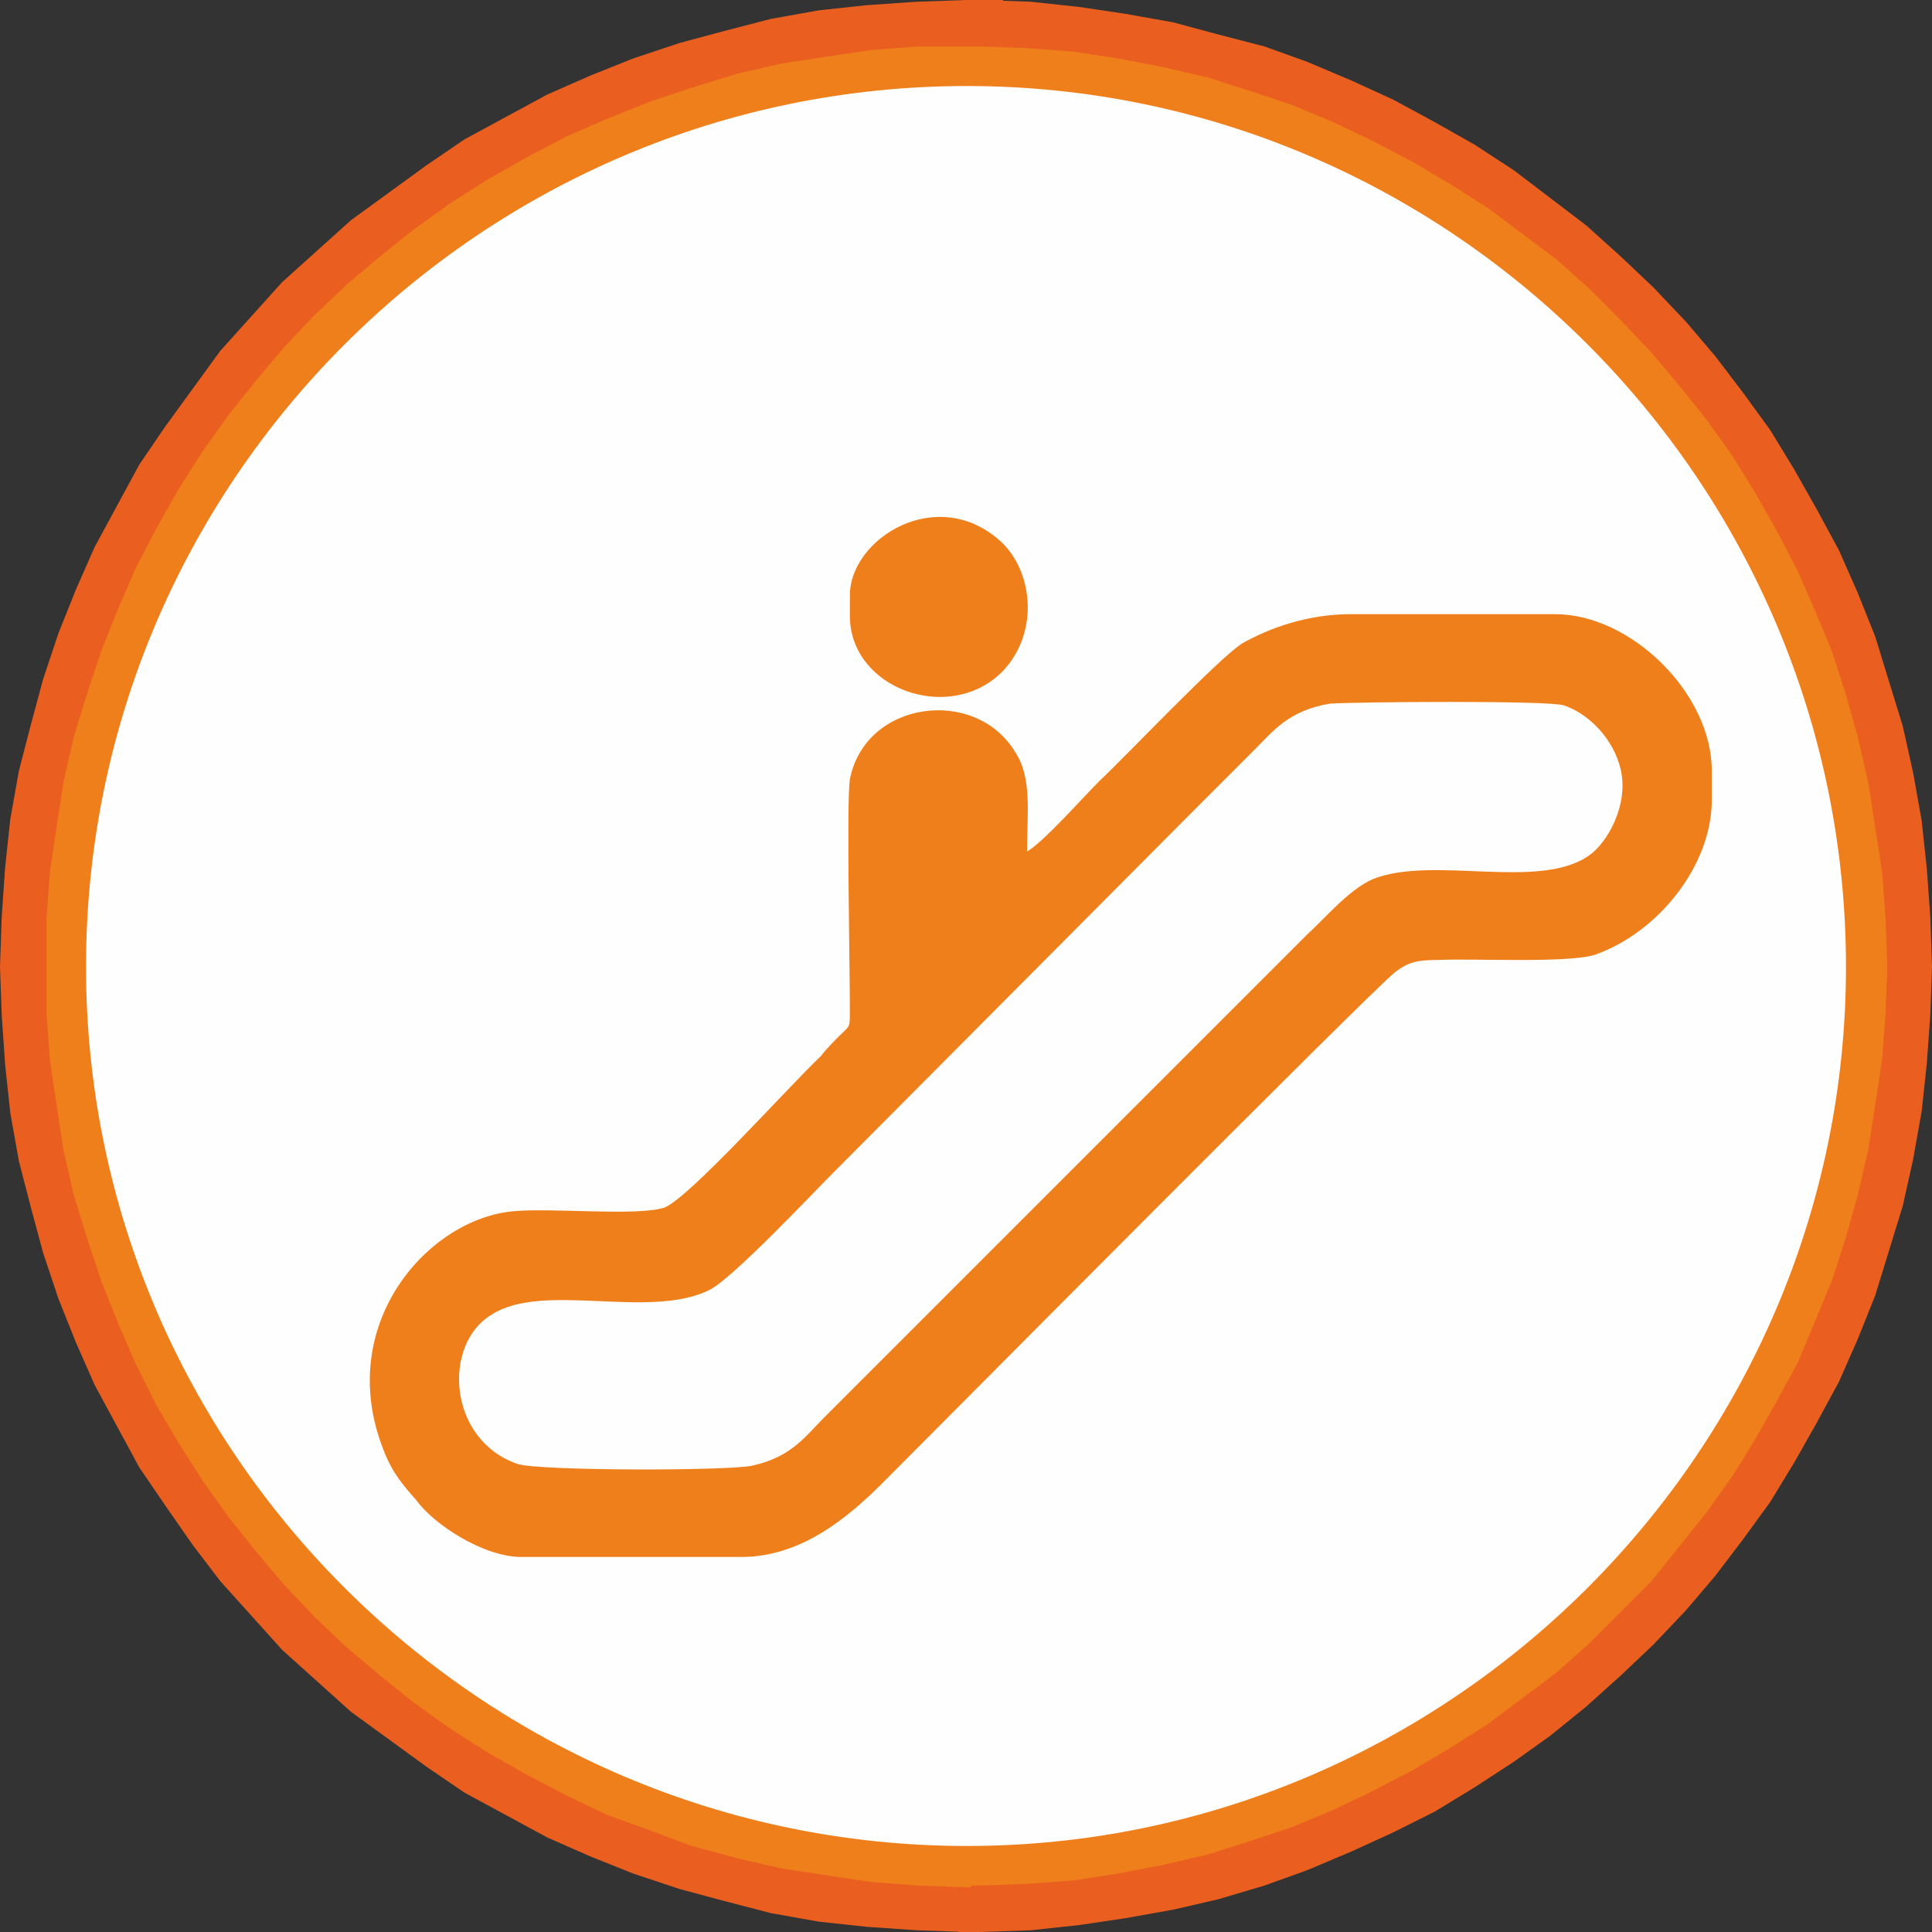 <?xml version="1.0" encoding="UTF-8"?>
<!DOCTYPE svg PUBLIC "-//W3C//DTD SVG 1.1//EN" "http://www.w3.org/Graphics/SVG/1.1/DTD/svg11.dtd">
<!-- Creator: CorelDRAW -->
<svg xmlns="http://www.w3.org/2000/svg" xml:space="preserve" width="185px" height="185px" version="1.1" style="shape-rendering:geometricPrecision; text-rendering:geometricPrecision; image-rendering:optimizeQuality; fill-rule:evenodd; clip-rule:evenodd"
viewBox="0 0 11.23 11.23"
 xmlns:xlink="http://www.w3.org/1999/xlink"
 xmlns:xodm="http://www.corel.com/coreldraw/odm/2003">
 <rect x="0" y="0" width="11.23" height="11.23" fill="#333333" stroke="none"/>
 <defs>
  <style type="text/css">
   <![CDATA[
    .fil3 {fill:#EF7F1A}
    .fil2 {fill:#FEFEFE;fill-rule:nonzero}
    .fil0 {fill:#EF7F1A;fill-rule:nonzero}
    .fil1 {fill:#EA5F20;fill-rule:nonzero}
   ]]>
  </style>
 </defs>
 <g id="Layer_x0020_1">
  <g id="_2056213353648">
   <g>
    <path class="fil0" d="M5.62 0.13c-3.03,0 -5.49,2.46 -5.49,5.49 0,3.02 2.46,5.48 5.49,5.48 0.02,0 0.05,0 0.08,0l0 0c2.99,-0.05 5.4,-2.48 5.4,-5.48 0,-3 -2.41,-5.44 -5.4,-5.49l0 0c-0.03,0 -0.06,0 -0.08,0z"/>
    <path id="_1" class="fil1" d="M0.27 5.62l-0.27 0 0 0 0.01 -0.29 0.02 -0.29 0.03 -0.28 0.05 -0.28 0.07 -0.27 0.07 -0.26 0.09 -0.27 0.1 -0.25 0.11 -0.25 0.13 -0.24 0.13 -0.24 0.15 -0.22 0.16 -0.22 0.16 -0.22 0.18 -0.2 0.18 -0.2 0.2 -0.18 0.2 -0.18 0.22 -0.16 0.22 -0.16 0.22 -0.15 0.24 -0.13 0.24 -0.13 0.25 -0.11 0.25 -0.1 0.27 -0.09 0.26 -0.07 0.27 -0.07 0.28 -0.05 0.28 -0.03 0.29 -0.02 0.29 -0.01 0 0.27 -0.28 0 -0.27 0.02 -0.27 0.04 -0.26 0.04 -0.26 0.06 -0.26 0.08 -0.24 0.08 -0.25 0.1 -0.23 0.1 -0.23 0.12 -0.23 0.13 -0.22 0.14 -0.21 0.15 -0.2 0.16 -0.19 0.16 -0.19 0.18 -0.18 0.19 -0.16 0.19 -0.16 0.2 -0.15 0.21 -0.14 0.22 -0.13 0.23 -0.12 0.23 -0.1 0.23 -0.1 0.25 -0.08 0.24 -0.08 0.26 -0.06 0.26 -0.04 0.26 -0.04 0.27 -0.02 0.27 0 0.28 0 0zm5.35 5.35l0 0.26 0 0 -0.29 -0.01 -0.29 -0.02 -0.28 -0.03 -0.28 -0.05 -0.27 -0.07 -0.26 -0.07 -0.27 -0.09 -0.25 -0.1 -0.25 -0.11 -0.24 -0.13 -0.24 -0.13 -0.22 -0.15 -0.22 -0.16 -0.22 -0.16 -0.2 -0.18 -0.2 -0.18 -0.18 -0.2 -0.18 -0.2 -0.16 -0.21 -0.16 -0.23 -0.15 -0.22 -0.13 -0.24 -0.13 -0.24 -0.11 -0.25 -0.1 -0.25 -0.09 -0.27 -0.07 -0.26 -0.07 -0.27 -0.05 -0.28 -0.03 -0.28 -0.02 -0.29 -0.01 -0.28 0.27 0 0 0.27 0.02 0.27 0.04 0.27 0.04 0.26 0.06 0.26 0.08 0.26 0.08 0.24 0.1 0.25 0.1 0.23 0.12 0.24 0.13 0.22 0.14 0.22 0.15 0.21 0.16 0.2 0.16 0.19 0.18 0.19 0.19 0.18 0.19 0.16 0.2 0.16 0.21 0.15 0.22 0.14 0.23 0.13 0.23 0.12 0.23 0.11 0.25 0.09 0.24 0.09 0.26 0.07 0.26 0.06 0.26 0.04 0.27 0.04 0.27 0.02 0.28 0.01 0 0zm0.21 0.13l-0.26 0 0.13 0.13 0 0 -0.01 0 0 0 -0.01 0 0 0 -0.01 0 0 0 -0.01 0 0 0 -0.01 0 -0.01 0 0 0 -0.01 0 0 0 -0.01 0 0 0 0 -0.26 0 0 0 0 0.01 0 0 0 0.01 0 0 0 0.01 -0.01 0 0 0.01 0 0 0 0.01 0 0 0 0.01 0 0 0 0.01 0 0 0 0.14 0.14zm-0.14 -0.14l0.14 0 0 0.14 -0.14 -0.14zm-0.12 0.14l0 0 0.26 0 0 0 -0.13 0.13 -0.13 -0.13zm0.13 0.13l-0.13 0 0 -0.13 0.13 0.13zm5.27 -5.61l0.26 0 0 0 -0.01 0.28 -0.02 0.28 -0.03 0.28 -0.05 0.28 -0.06 0.27 -0.08 0.26 -0.08 0.26 -0.1 0.25 -0.11 0.25 -0.13 0.24 -0.13 0.23 -0.14 0.23 -0.16 0.22 -0.16 0.21 -0.17 0.2 -0.19 0.2 -0.19 0.18 -0.2 0.18 -0.21 0.17 -0.21 0.15 -0.23 0.15 -0.23 0.14 -0.24 0.12 -0.24 0.11 -0.26 0.11 -0.25 0.09 -0.27 0.08 -0.26 0.06 -0.28 0.05 -0.27 0.04 -0.28 0.03 -0.29 0.01 0 -0.27 0.27 -0.01 0.27 -0.02 0.26 -0.04 0.26 -0.05 0.26 -0.06 0.25 -0.08 0.24 -0.08 0.24 -0.1 0.23 -0.11 0.23 -0.12 0.22 -0.13 0.22 -0.14 0.2 -0.15 0.2 -0.15 0.19 -0.17 0.18 -0.18 0.18 -0.18 0.16 -0.2 0.16 -0.2 0.15 -0.21 0.13 -0.21 0.13 -0.23 0.12 -0.22 0.1 -0.24 0.1 -0.24 0.08 -0.25 0.07 -0.25 0.06 -0.26 0.04 -0.26 0.04 -0.26 0.02 -0.27 0.01 -0.27 0 0zm-5.4 -5.49l0.26 0 -0.13 -0.13 0.29 0.01 0.28 0.03 0.27 0.04 0.28 0.05 0.26 0.07 0.27 0.07 0.25 0.09 0.26 0.11 0.24 0.11 0.24 0.13 0.23 0.13 0.23 0.15 0.21 0.16 0.21 0.16 0.2 0.18 0.19 0.18 0.19 0.2 0.17 0.2 0.16 0.21 0.16 0.22 0.14 0.23 0.13 0.23 0.13 0.24 0.11 0.25 0.1 0.25 0.08 0.26 0.08 0.26 0.06 0.27 0.05 0.28 0.03 0.28 0.02 0.28 0.01 0.29 -0.26 0 -0.01 -0.28 -0.02 -0.27 -0.04 -0.26 -0.04 -0.26 -0.06 -0.26 -0.07 -0.25 -0.08 -0.25 -0.1 -0.24 -0.1 -0.23 -0.12 -0.23 -0.13 -0.23 -0.13 -0.21 -0.15 -0.21 -0.16 -0.2 -0.16 -0.19 -0.18 -0.19 -0.18 -0.18 -0.19 -0.17 -0.2 -0.15 -0.2 -0.15 -0.22 -0.14 -0.22 -0.13 -0.23 -0.12 -0.23 -0.11 -0.24 -0.1 -0.24 -0.08 -0.25 -0.08 -0.26 -0.06 -0.26 -0.05 -0.26 -0.04 -0.27 -0.02 -0.27 -0.01 -0.13 -0.14zm0.13 0.14l-0.13 0 0 -0.14 0.13 0.14zm0.13 -0.14l0 0 -0.26 0 0 0 0.13 -0.13 0.13 0.13zm-0.13 -0.13l0.13 0 0 0.13 -0.13 -0.13zm-0.08 0.27l0 -0.27 0 0 0 0 0.01 0 0 0 0.01 0 0 0 0.01 0 0.01 0 0 0 0.01 0 0 0 0.01 0 0 0 0.01 0 0 0 0.01 0 0 0 0 0.27 -0.01 0 -0.01 0 0 0 -0.01 0 0 0 -0.01 0 0 0 -0.01 0 0 0 -0.01 0 0 0 -0.01 0 0 0 -0.01 0 0 0 0 0 0 0z"/>
   </g>
   <path class="fil2" d="M5.62 10.73c-2.82,0 -5.12,-2.3 -5.12,-5.11 0,-2.82 2.3,-5.12 5.12,-5.12 2.81,0 5.11,2.3 5.11,5.12 0,2.81 -2.3,5.11 -5.11,5.11z"/>
   <path class="fil3" d="M7.73 4.09c0.13,-0.01 1.27,-0.02 1.36,0.01 0.15,0.05 0.29,0.2 0.33,0.37 0.05,0.21 -0.08,0.43 -0.18,0.5 -0.29,0.21 -0.91,0 -1.26,0.14 -0.14,0.06 -0.29,0.24 -0.38,0.32l-2.81 2.81c-0.11,0.11 -0.19,0.23 -0.42,0.28 -0.15,0.03 -1.23,0.03 -1.36,-0.01 -0.41,-0.14 -0.44,-0.7 -0.15,-0.87 0.3,-0.19 0.91,0.03 1.26,-0.14 0.13,-0.06 0.6,-0.56 0.72,-0.68l2.1 -2.11c0.12,-0.12 0.23,-0.23 0.35,-0.35 0.11,-0.11 0.2,-0.23 0.44,-0.27zm-1.76 0.86c0,-0.23 0.03,-0.43 -0.07,-0.58 -0.23,-0.38 -0.87,-0.3 -0.96,0.16 -0.02,0.13 0,1.08 0,1.34 0,0.11 0,0.09 -0.06,0.15 -0.04,0.04 -0.07,0.07 -0.11,0.12 -0.19,0.18 -0.77,0.83 -0.91,0.88 -0.16,0.05 -0.65,0 -0.87,0.02 -0.5,0.04 -1.05,0.66 -0.76,1.39 0.05,0.13 0.11,0.2 0.19,0.29 0.1,0.14 0.39,0.33 0.61,0.33l1.28 0c0.34,0 0.61,-0.22 0.82,-0.43 0.3,-0.3 2.85,-2.87 2.98,-2.97 0.08,-0.06 0.13,-0.07 0.25,-0.07 0.2,-0.01 0.75,0.02 0.91,-0.03 0.37,-0.13 0.68,-0.52 0.68,-0.9l0 -0.17c0,-0.45 -0.47,-0.91 -0.91,-0.91l-1.19 0c-0.25,0 -0.47,0.08 -0.63,0.17 -0.14,0.09 -0.67,0.65 -0.83,0.8 -0.1,0.1 -0.32,0.35 -0.42,0.41z"/>
   <path class="fil3" d="M4.94 3.46l0 0.12c0,0.42 0.57,0.63 0.88,0.33 0.22,-0.22 0.19,-0.58 0,-0.76 -0.37,-0.34 -0.88,-0.02 -0.88,0.31z"/>
  </g>
 </g>
</svg>
